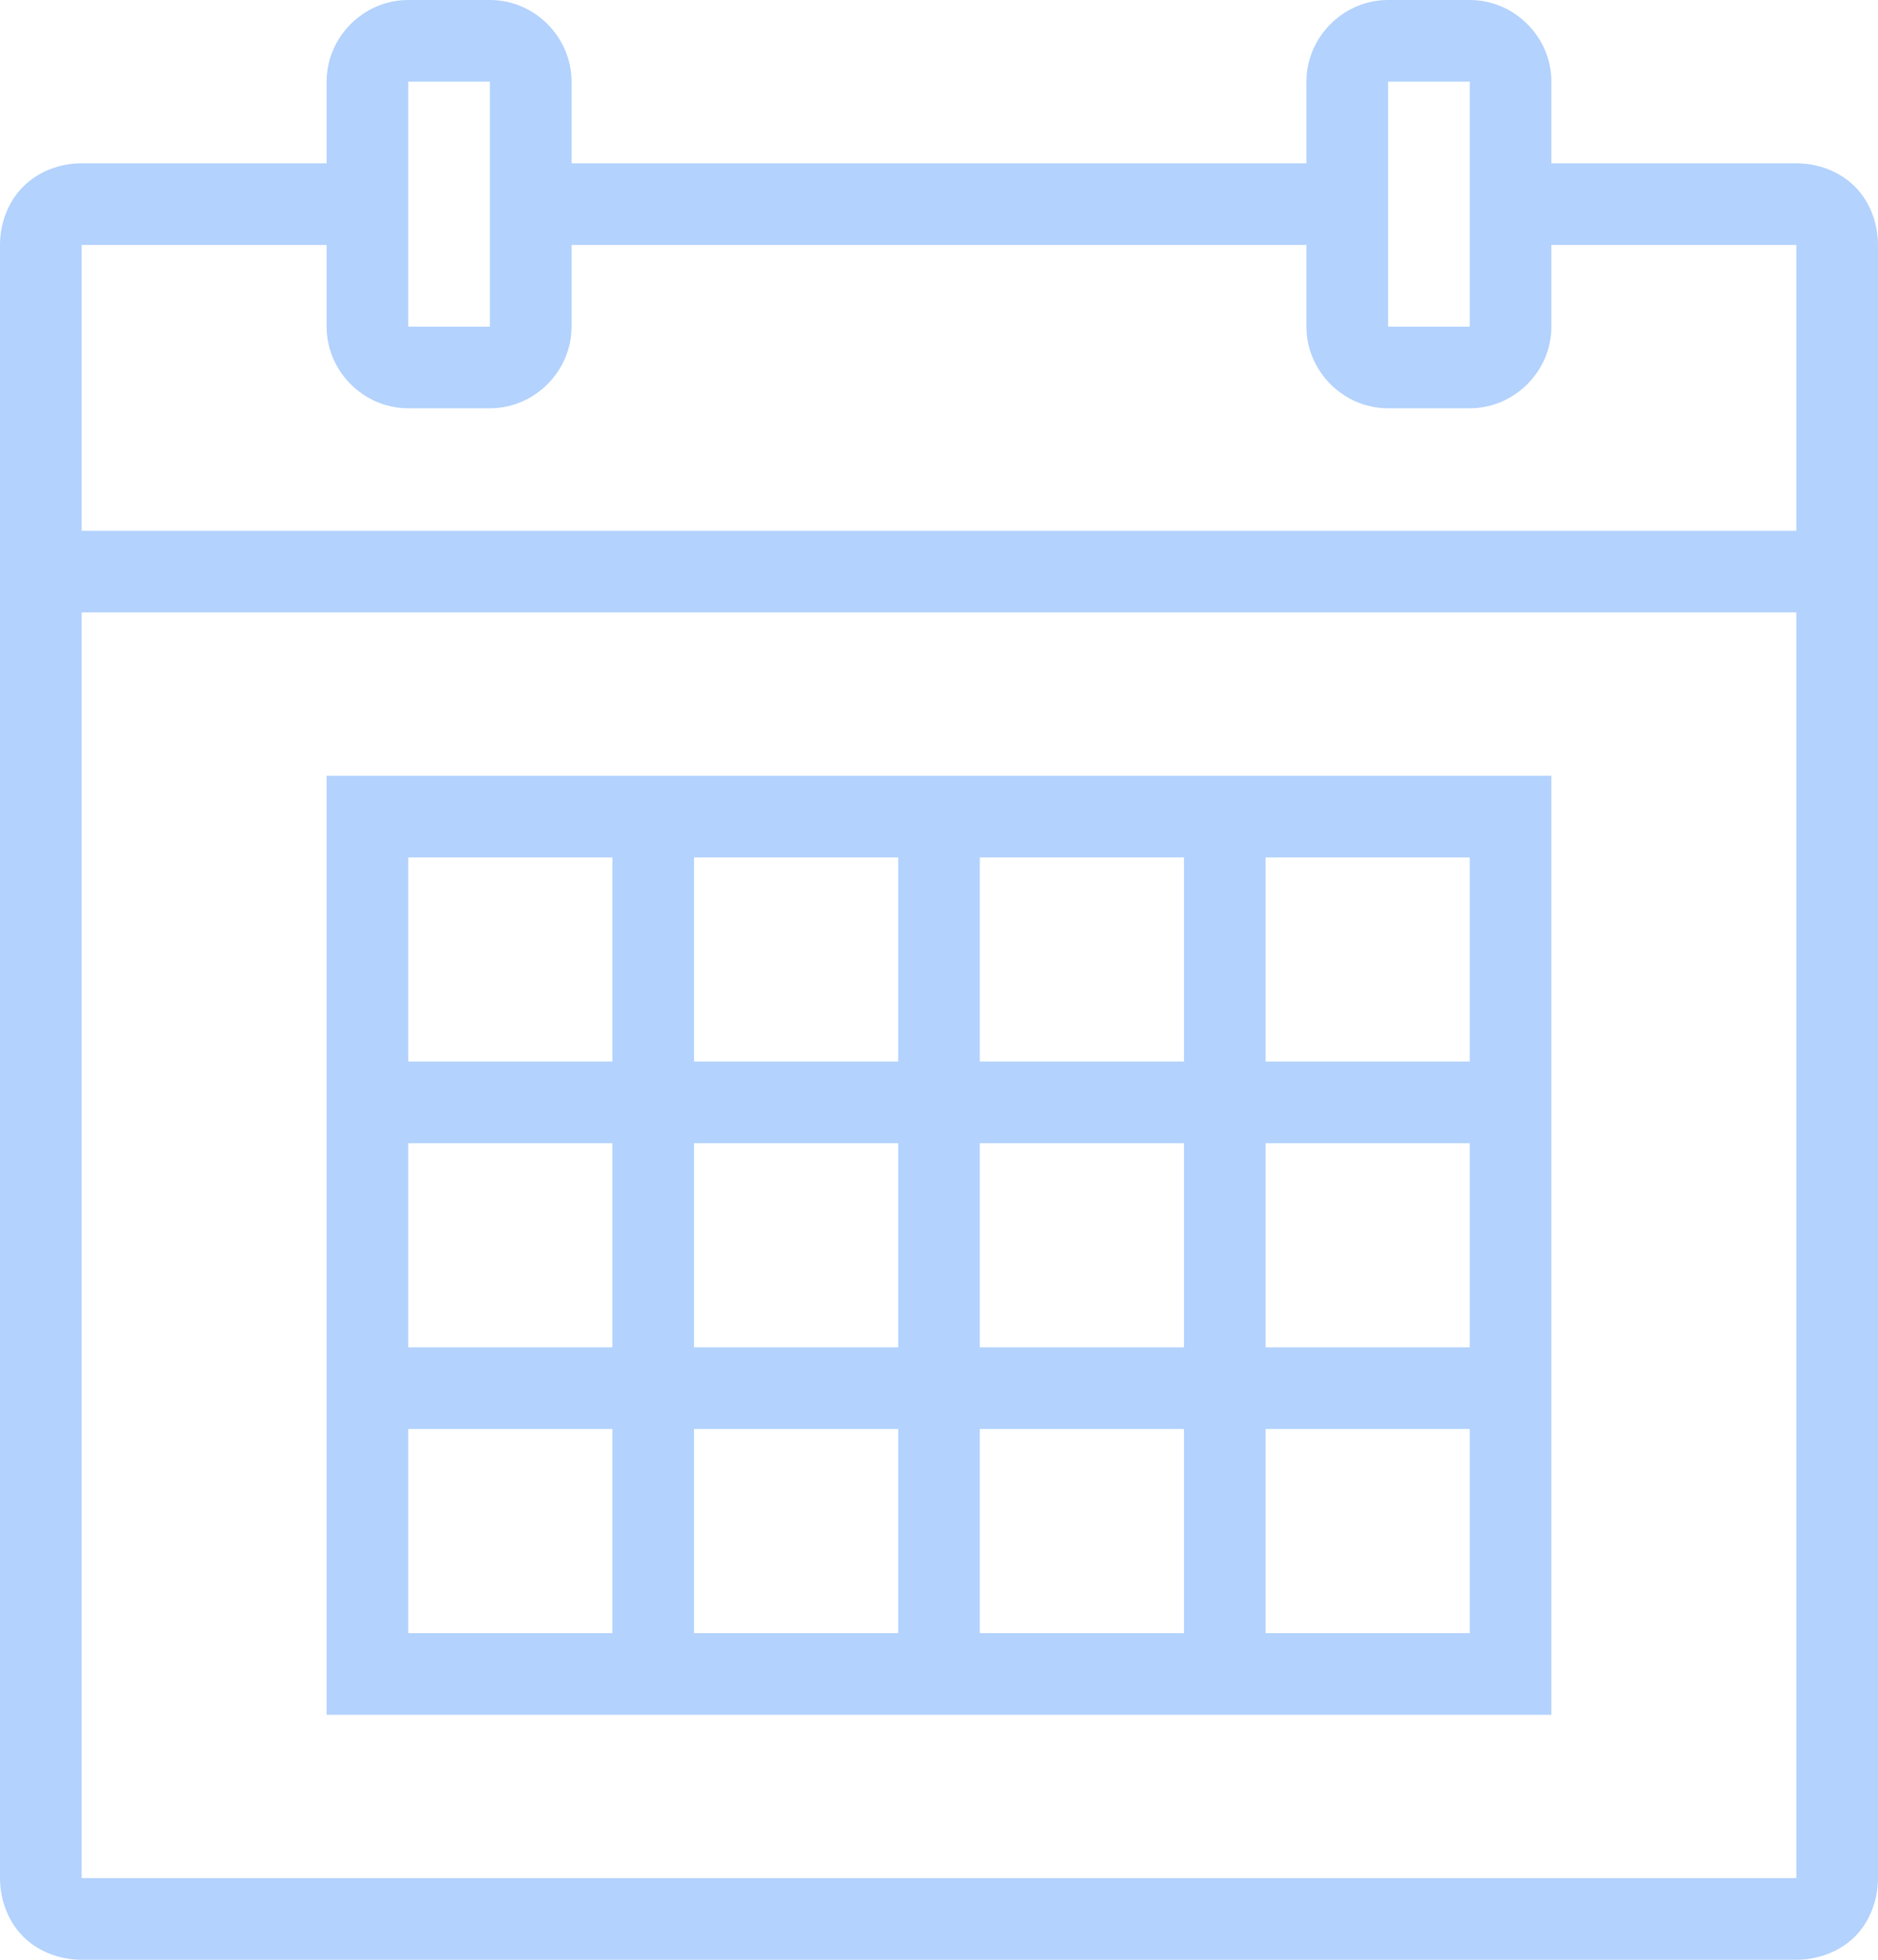<?xml version="1.0" encoding="UTF-8"?>
<svg width="46px" height="48px" viewBox="0 0 46 48" version="1.1" xmlns="http://www.w3.org/2000/svg" xmlns:xlink="http://www.w3.org/1999/xlink">
    <title>icons8-calendar</title>
    <g id="Page-1" stroke="none" stroke-width="1" fill="none" fill-rule="evenodd">
        <g id="Option-01" transform="translate(-178, -3399)" fill="#B3D2FD" fill-rule="nonzero">
            <g id="icons8-calendar" transform="translate(178, 3399)">
                <path d="M10,0 C8.906,0 8,0.906 8,2 L8,4 L2,4 C1.477,4 0.945,4.191 0.57,4.57 C0.191,4.945 0,5.477 0,6 L0,46 C0,46.523 0.191,47.055 0.57,47.434 C0.945,47.809 1.477,48 2,48 L44,48 C44.523,48 45.055,47.809 45.434,47.434 C45.809,47.055 46,46.523 46,46 L46,6 C46,5.477 45.809,4.945 45.434,4.57 C45.055,4.191 44.523,4 44,4 L38,4 L38,2 C38,0.906 37.094,0 36,0 L34,0 C32.906,0 32,0.906 32,2 L32,4 L14,4 L14,2 C14,0.906 13.094,0 12,0 L10,0 Z M10,2 L12,2 L12,8 L10,8 L10,2 Z M34,2 L36,2 L36,8 L34,8 L34,2 Z M2,6 L8,6 L8,8 C8,9.094 8.906,10 10,10 L12,10 C13.094,10 14,9.094 14,8 L14,6 L32,6 L32,8 C32,9.094 32.906,10 34,10 L36,10 C37.094,10 38,9.094 38,8 L38,6 L44,6 L44,13 L2,13 L2,6 Z M2,15 L44,15 L44,46 L2,46 L2,15 Z M8,19 L8,42 L38,42 L38,19 L8,19 Z M10,21 L15,21 L15,26 L10,26 L10,21 Z M17,21 L22,21 L22,26 L17,26 L17,21 Z M24,21 L29,21 L29,26 L24,26 L24,21 Z M31,21 L36,21 L36,26 L31,26 L31,21 Z M10,28 L15,28 L15,33 L10,33 L10,28 Z M17,28 L22,28 L22,33 L17,33 L17,28 Z M24,28 L29,28 L29,33 L24,33 L24,28 Z M31,28 L36,28 L36,33 L31,33 L31,28 Z M10,35 L15,35 L15,40 L10,40 L10,35 Z M17,35 L22,35 L22,40 L17,40 L17,35 Z M24,35 L29,35 L29,40 L24,40 L24,35 Z M31,35 L36,35 L36,40 L31,40 L31,35 Z" id="Shape"></path>
            </g>
        </g>
    </g>
</svg>